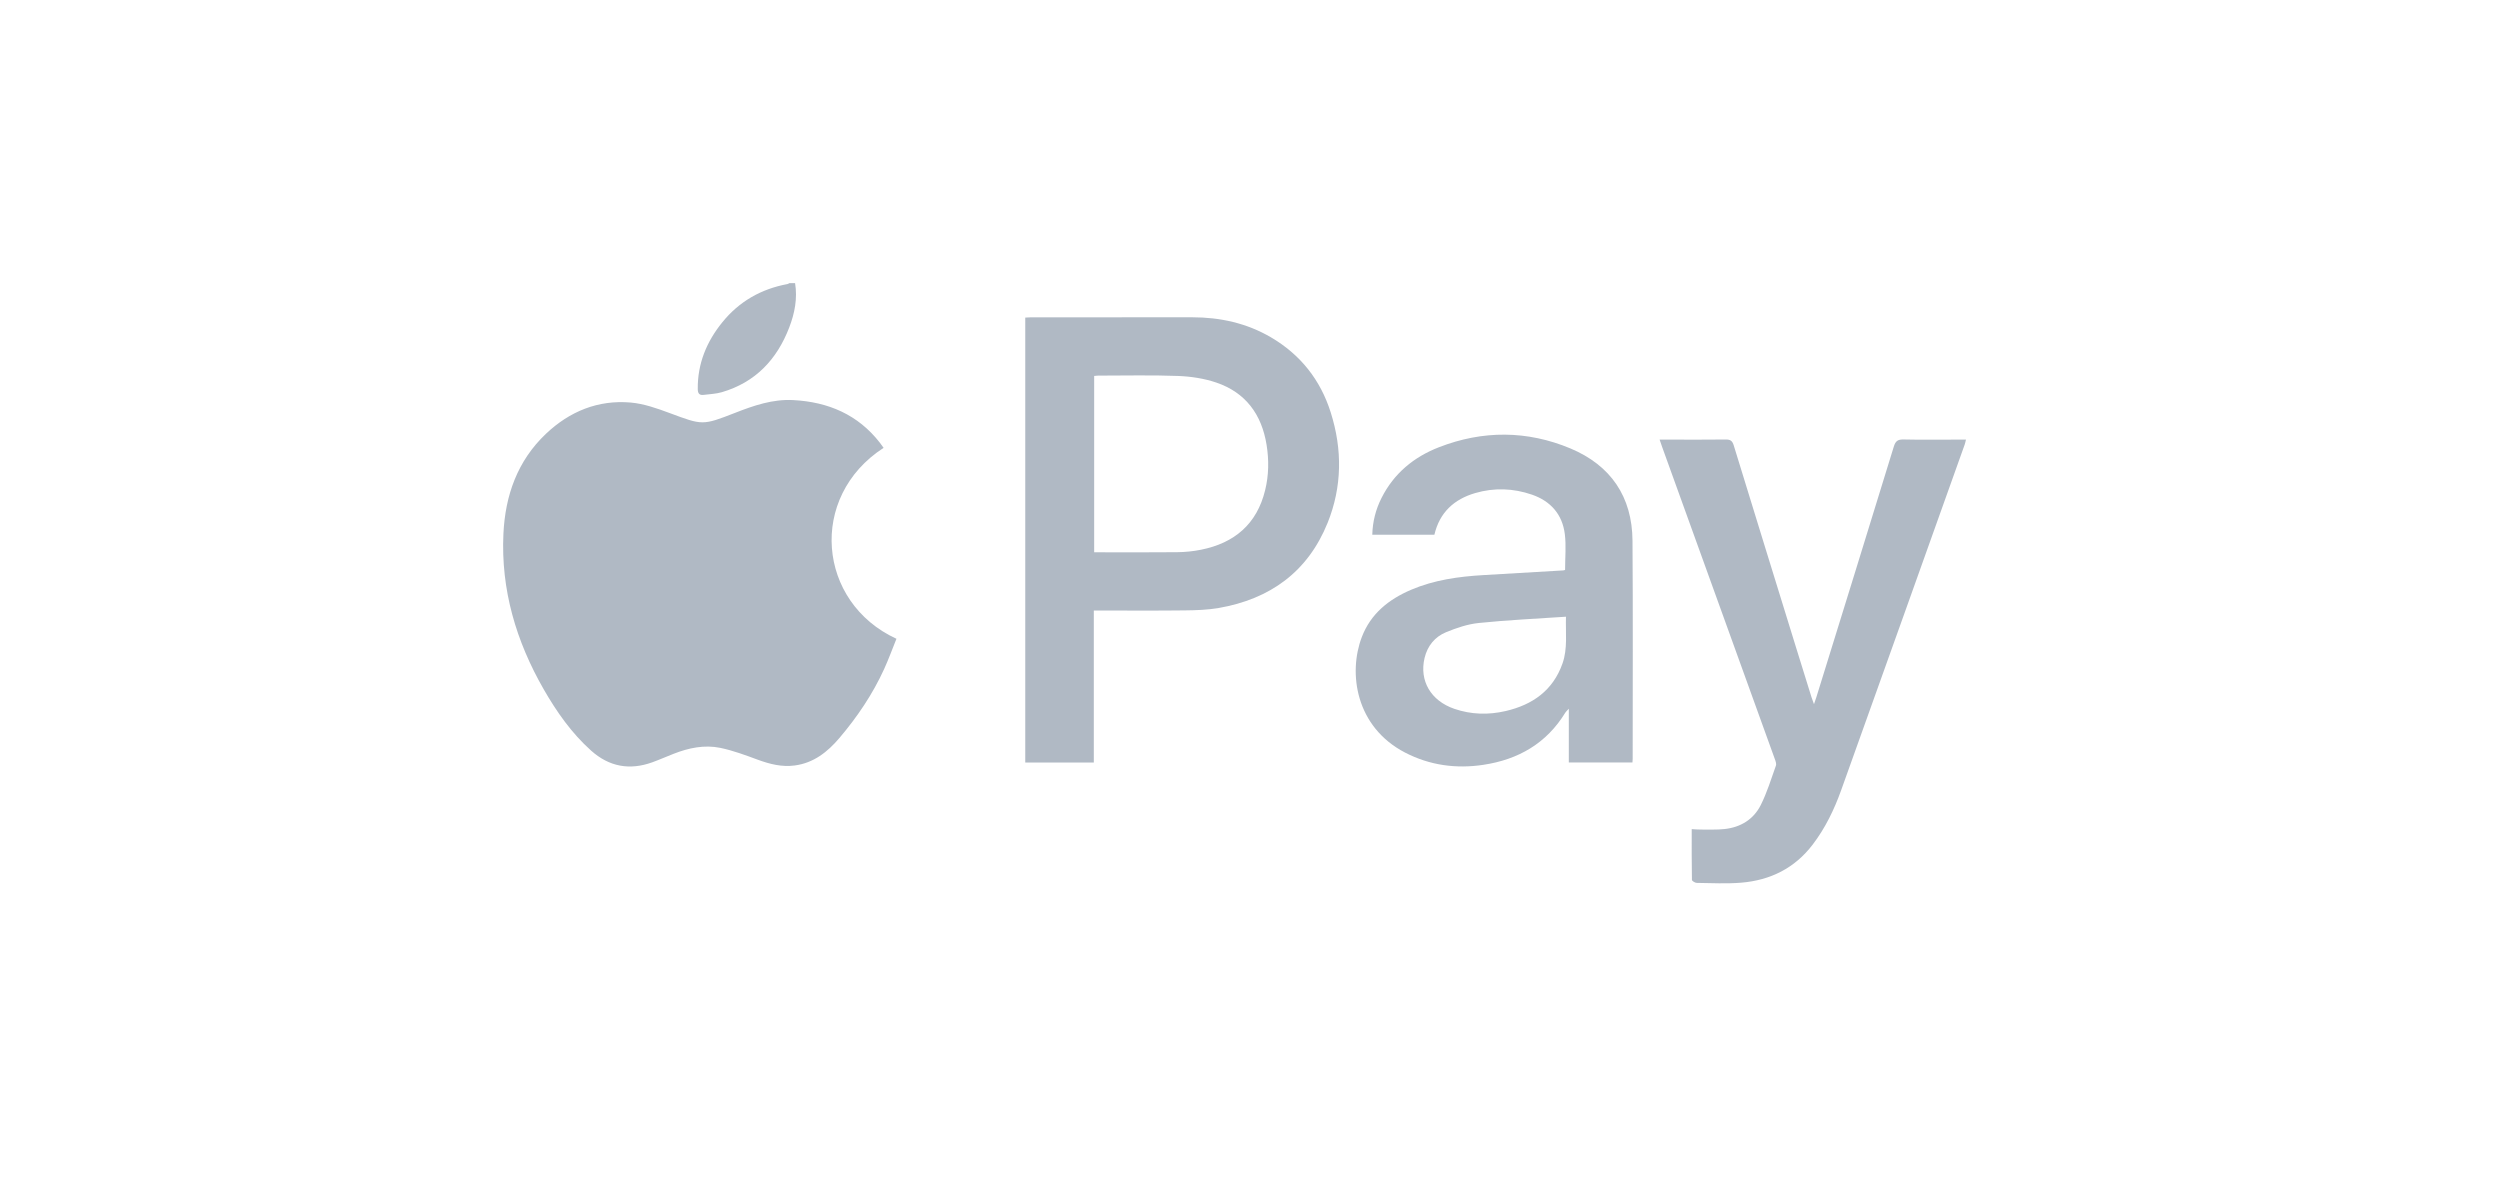 <svg width="57" height="27" viewBox="0 0 57 27" fill="none" xmlns="http://www.w3.org/2000/svg">
<path fill-rule="evenodd" clip-rule="evenodd" d="M18.128 6.456C18.185 6.806 18.119 7.142 17.995 7.465C17.715 8.196 17.225 8.717 16.458 8.942C16.326 8.981 16.184 8.985 16.047 9.003C15.948 9.016 15.91 8.974 15.909 8.871C15.903 8.292 16.11 7.791 16.468 7.349C16.852 6.874 17.352 6.589 17.952 6.477C17.968 6.474 17.983 6.463 17.998 6.456C18.041 6.456 18.085 6.456 18.128 6.456Z" fill="#B0B9C4"/>
<path fill-rule="evenodd" clip-rule="evenodd" d="M20.146 10.211C18.418 11.329 18.633 13.734 20.439 14.564C20.346 14.794 20.261 15.029 20.157 15.257C19.895 15.83 19.545 16.348 19.138 16.827C18.869 17.144 18.552 17.396 18.119 17.453C17.825 17.492 17.552 17.422 17.279 17.322C16.999 17.219 16.717 17.113 16.426 17.052C16.061 16.976 15.7 17.052 15.355 17.188C15.193 17.251 15.034 17.322 14.871 17.381C14.355 17.567 13.889 17.482 13.477 17.114C13.031 16.715 12.692 16.23 12.397 15.717C11.768 14.621 11.418 13.445 11.478 12.171C11.519 11.296 11.797 10.507 12.448 9.89C12.987 9.38 13.635 9.113 14.381 9.178C14.682 9.205 14.982 9.311 15.269 9.418C16.017 9.696 16.014 9.704 16.76 9.413C17.186 9.246 17.619 9.097 18.085 9.122C18.883 9.164 19.563 9.452 20.064 10.098C20.091 10.132 20.115 10.168 20.146 10.211Z" fill="#B0B9C4"/>
<path fill-rule="evenodd" clip-rule="evenodd" d="M24.939 13.92C24.939 15.086 24.939 16.232 24.939 17.386C24.414 17.386 23.899 17.386 23.376 17.386C23.376 14.005 23.376 10.629 23.376 7.241C23.419 7.239 23.461 7.235 23.503 7.235C24.729 7.235 25.955 7.235 27.181 7.234C27.819 7.234 28.424 7.367 28.978 7.691C29.651 8.086 30.107 8.662 30.341 9.405C30.608 10.249 30.601 11.097 30.27 11.92C29.818 13.04 28.955 13.66 27.782 13.863C27.531 13.906 27.272 13.914 27.016 13.917C26.377 13.925 25.738 13.92 25.099 13.92C25.052 13.92 25.005 13.92 24.939 13.92ZM24.947 12.592C25.588 12.592 26.213 12.597 26.839 12.59C27.02 12.588 27.204 12.57 27.382 12.534C28.144 12.382 28.657 11.95 28.845 11.177C28.929 10.836 28.934 10.488 28.878 10.142C28.767 9.451 28.401 8.949 27.73 8.722C27.455 8.629 27.154 8.583 26.863 8.572C26.256 8.549 25.647 8.564 25.038 8.564C25.009 8.564 24.98 8.569 24.947 8.572C24.947 9.913 24.947 11.245 24.947 12.592Z" fill="#B0B9C4"/>
<path fill-rule="evenodd" clip-rule="evenodd" d="M35.684 12.995C35.684 12.715 35.711 12.443 35.678 12.178C35.622 11.73 35.358 11.427 34.929 11.278C34.502 11.131 34.066 11.116 33.634 11.242C33.154 11.382 32.823 11.683 32.704 12.192C32.235 12.192 31.767 12.192 31.288 12.192C31.296 11.892 31.367 11.614 31.499 11.353C31.781 10.793 32.236 10.419 32.808 10.197C33.807 9.808 34.82 9.812 35.807 10.225C36.725 10.61 37.214 11.325 37.221 12.328C37.233 13.985 37.225 15.642 37.225 17.299C37.225 17.324 37.222 17.349 37.22 17.384C36.738 17.384 36.262 17.384 35.769 17.384C35.769 16.99 35.769 16.594 35.769 16.159C35.724 16.208 35.703 16.225 35.69 16.247C35.261 16.95 34.615 17.319 33.82 17.438C33.2 17.532 32.597 17.45 32.034 17.158C30.91 16.574 30.735 15.35 31.049 14.526C31.252 13.993 31.663 13.665 32.173 13.447C32.7 13.222 33.258 13.145 33.825 13.112C34.432 13.077 35.04 13.041 35.647 13.005C35.659 13.004 35.672 12.998 35.684 12.995ZM35.704 14.061C35.024 14.107 34.368 14.137 33.717 14.204C33.463 14.23 33.209 14.316 32.971 14.414C32.716 14.519 32.546 14.725 32.48 15.002C32.357 15.521 32.621 15.976 33.158 16.161C33.542 16.293 33.936 16.303 34.328 16.212C34.941 16.07 35.408 15.743 35.625 15.127C35.745 14.787 35.693 14.433 35.704 14.061Z" fill="#B0B9C4"/>
<path fill-rule="evenodd" clip-rule="evenodd" d="M37.839 10.023C37.921 10.023 37.981 10.023 38.042 10.023C38.477 10.023 38.911 10.027 39.346 10.021C39.45 10.019 39.496 10.049 39.528 10.151C39.996 11.678 40.469 13.204 40.94 14.73C41.061 15.12 41.182 15.51 41.303 15.899C41.315 15.939 41.331 15.977 41.359 16.055C41.386 15.977 41.401 15.935 41.414 15.893C42.004 13.99 42.594 12.087 43.179 10.182C43.218 10.055 43.271 10.017 43.403 10.02C43.825 10.03 44.247 10.023 44.669 10.023C44.716 10.023 44.763 10.023 44.824 10.023C44.812 10.067 44.808 10.1 44.797 10.13C43.859 12.758 42.921 15.387 41.979 18.015C41.821 18.457 41.617 18.879 41.329 19.257C40.919 19.795 40.363 20.07 39.701 20.125C39.365 20.153 39.025 20.134 38.686 20.13C38.648 20.13 38.577 20.086 38.576 20.062C38.569 19.68 38.571 19.299 38.571 18.904C38.648 18.908 38.712 18.915 38.776 18.914C38.958 18.912 39.141 18.922 39.322 18.902C39.687 18.862 39.981 18.682 40.145 18.356C40.288 18.07 40.383 17.761 40.49 17.459C40.507 17.414 40.482 17.349 40.463 17.298C39.609 14.93 38.753 12.562 37.898 10.194C37.88 10.146 37.864 10.097 37.839 10.023Z" fill="#B0B9C4"/>
</svg>
